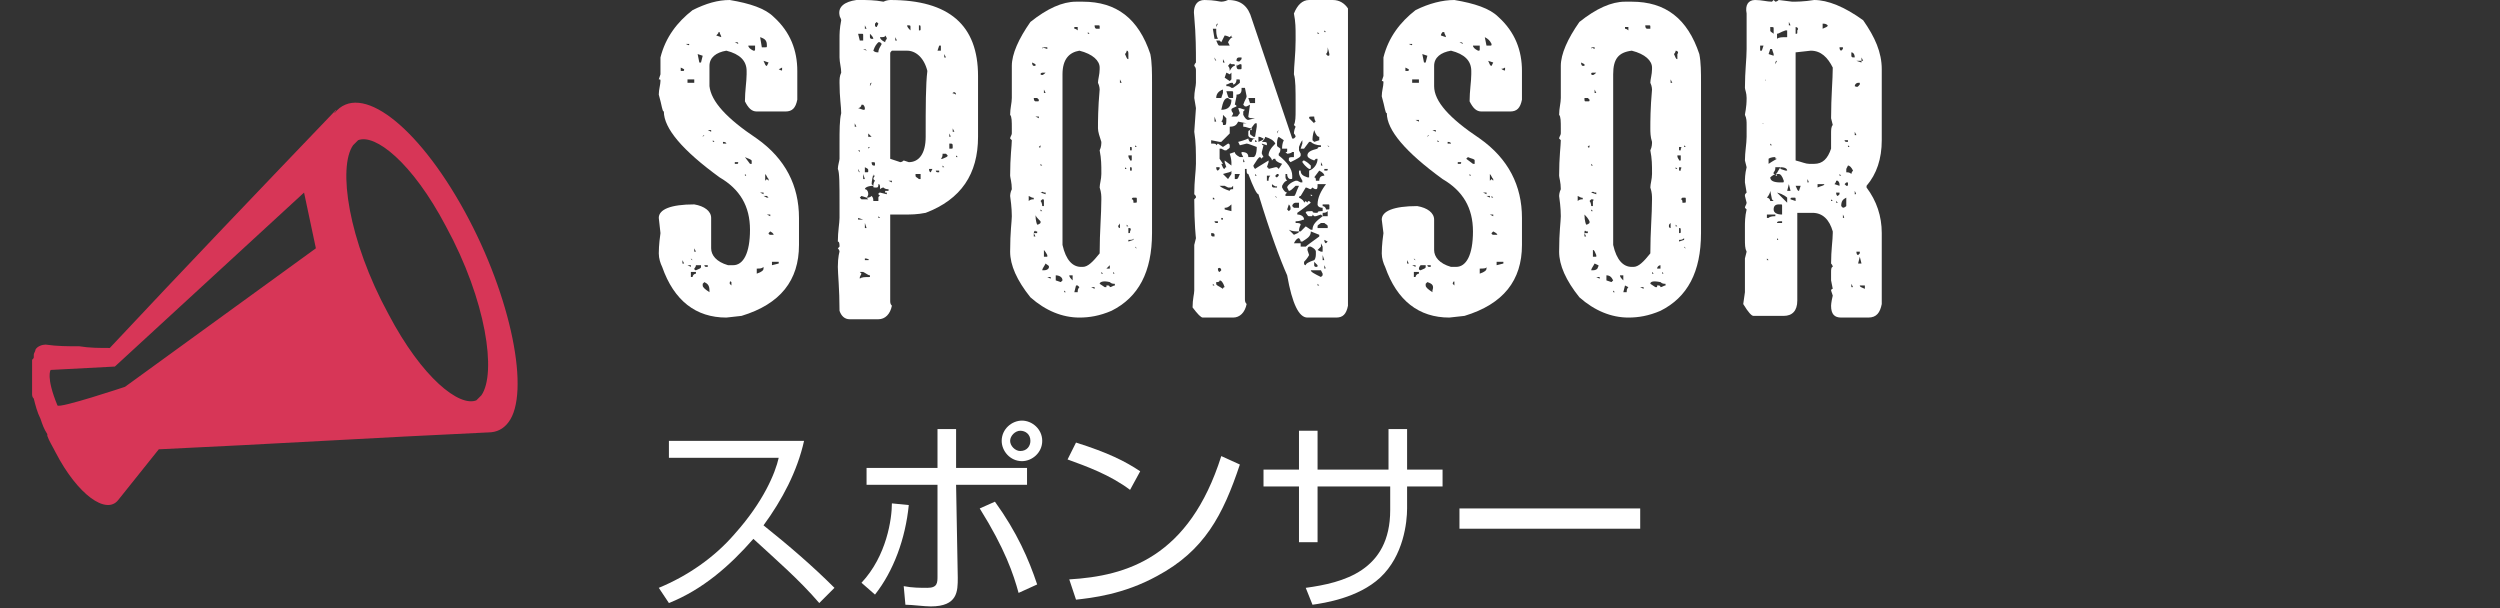 <?xml version="1.0" encoding="utf-8"?>
<!-- Generator: Adobe Illustrator 22.0.1, SVG Export Plug-In . SVG Version: 6.00 Build 0)  -->
<svg version="1.1" id="レイヤー_1" xmlns="http://www.w3.org/2000/svg" xmlns:xlink="http://www.w3.org/1999/xlink" x="0px"
	 y="0px" viewBox="0 0 148 36" style="enable-background:new 0 0 148 36;" xml:space="preserve">
<rect x="0" y="0" width="148" height="36" fill="#333333" stroke="none"/>
<style type="text/css">
	.st0{fill:#FFFFFF;}
	.st1{fill:#D73657;}
</style>
<g id="SPONSOR">
	<g>
		<path class="st0" d="M39,34.8c1.7-0.7,3.3-1.8,4.5-3.2c1.7-1.9,2.4-3.6,2.6-4.5h-6.5v-1h8c-0.4,1.8-1.3,3.5-2.4,5
			c1.5,1.2,2.9,2.4,4.2,3.7l-0.9,0.9c-1.2-1.4-2.6-2.6-3.9-3.8c-1.4,1.6-3,3-5,3.8L39,34.8z"/>
		<path class="st0" d="M51,34.5c1.5-1.6,1.8-3.8,1.8-4.7l1,0.1c-0.2,2-0.9,3.9-2,5.3L51,34.5z M56.7,34.2c0,0.8,0,1.7-1.6,1.7
			c-0.4,0-1.1-0.1-1.5-0.1l-0.1-1.1c0.5,0.1,1,0.1,1.4,0.1c0.6,0,0.6-0.3,0.6-0.7v-5.4h-4.2v-1h4.2v-2.3h1.1v2.3h4.2v1h-4.2
			L56.7,34.2L56.7,34.2z M58.9,29.7c1.3,1.8,2,3.4,2.5,4.9l-1.1,0.5c-0.3-1.1-0.8-2.6-2.3-5L58.9,29.7z M61.7,26.1
			c0,0.7-0.6,1.2-1.2,1.2c-0.7,0-1.2-0.6-1.2-1.2c0-0.7,0.6-1.2,1.2-1.2C61.1,24.9,61.7,25.4,61.7,26.1z M59.8,26.1
			c0,0.3,0.3,0.6,0.6,0.6c0.4,0,0.6-0.3,0.6-0.6c0-0.4-0.3-0.6-0.6-0.6S59.8,25.8,59.8,26.1z"/>
		<path class="st0" d="M66.9,29c-1.2-0.9-2.6-1.4-3.7-1.8l0.5-1c1.9,0.6,2.9,1.1,3.8,1.7L66.9,29z M63.3,34.3c3.4-0.2,7.1-1.3,9-7.3
			l1.1,0.5c-1,3-2.1,5.1-4.9,6.6c-2,1.1-3.9,1.3-4.8,1.4L63.3,34.3z"/>
		<path class="st0" d="M82.2,25.4h1.1v2.4h2.1v1h-2.1v1.3c0,0.8-0.2,2.8-1.6,4.1c-1.3,1.2-3.3,1.5-4,1.6l-0.4-1c2.2-0.3,5-1,5-4.6
			v-1.4H78v3.3h-1.1v-3.3h-2.1v-1h2.1v-2.3H78v2.3h4.2V25.4z"/>
		<path class="st0" d="M97.1,30.1v1.2H86.4v-1.2H97.1z"/>
	</g>
	<g>
		<g>
			<path class="st0" d="M43.2,0c1.2,0.2,2.1,0.5,2.6,1c1,0.9,1.4,2,1.4,3.2v1.7c-0.1,0.5-0.3,0.7-0.7,0.7h-1.7
				c-0.3,0-0.5-0.2-0.7-0.6c0-0.6,0.1-1.2,0.1-1.6V4.2c0-0.6-0.4-1-1.2-1.2c-0.6,0.1-1,0.4-1,0.9v1.2C42.1,6,43,7,44.8,8.2
				c1.7,1.2,2.5,2.8,2.5,4.7v1.6c0,2.1-1.1,3.5-3.4,4.2L43,18.8c-1.8,0-3.1-1-3.8-3C39.1,15.6,39,15.3,39,15c0-0.1,0-0.5,0.1-1.2
				L39,12.9c0-0.5,0.7-0.8,2.1-0.8c0.6,0.1,1,0.4,1,0.8v1.8c0,0.4,0.3,0.8,1,1h0.3c0.6,0,1-0.7,1-2.1s-0.6-2.4-1.8-3.1
				c-2.2-1.6-3.3-2.9-3.3-3.9c-0.1,0-0.1-0.3-0.3-1c0-0.3,0.1-0.6,0.1-0.8c0-0.1,0-0.1-0.1-0.1l0.1-0.3v-1c0.3-1.2,1-2.1,1.9-2.8
				C41.8,0.2,42.5,0,43.2,0z M40,5.3L40,5.3L40,5.3L40,5.3L40,5.3z M40.3,4v0.2h0.1c0.1,0,0.1,0,0.1-0.1L40.3,4z M40.4,15.4v0.2h0.1
				L40.4,15.4L40.4,15.4z M40.6,2.6L40.6,2.6L40.6,2.6c0.2,0.1,0.2,0.1,0.2,0H40.6z M40.7,4.7v0.2h0.4V4.7H40.7z M40.7,15.7
				L40.7,15.7l0.2,0.1v-0.1H40.7z M40.9,3.2L40.9,3.2L40.9,3.2L40.9,3.2L40.9,3.2z M40.9,15.3c0,0.1,0.1,0.1,0.1,0.1L40.9,15.3
				L40.9,15.3z M40.9,16.1v0.3H41c0-0.1,0.1-0.2,0.2-0.2v-0.1L40.9,16.1z M41,7.1L41,7.1L41,7.1L41,7.1L41,7.1z M41.1,14.7v0.2h0.1
				L41.1,14.7L41.1,14.7z M41.1,15.9c0,0.1,0.1,0.1,0.1,0.1c0.2-0.1,0.3-0.1,0.3-0.2v-0.1h-0.3C41.2,15.8,41.1,15.9,41.1,15.9z
				 M41.3,6.5L41.3,6.5L41.3,6.5C41.4,6.5,41.3,6.5,41.3,6.5z M41.3,3.2l0.1,0.5h0.1l0.1-0.4L41.3,3.2L41.3,3.2z M41.5,6.1L41.5,6.1
				L41.5,6.1L41.5,6.1L41.5,6.1z M41.6,8.1L41.6,8.1L41.7,8C41.6,8,41.6,8.1,41.6,8.1z M41.7,16.7l-0.1,0.1v0.1
				c0,0.1,0.1,0.2,0.4,0.4v-0.1C42,16.9,41.9,16.8,41.7,16.7z M41.7,15.7c0,0.1,0.1,0.1,0.1,0.1h0.1v-0.1H41.7z M41.7,16.4
				L41.7,16.4l0.1,0.1L41.7,16.4L41.7,16.4z M41.9,7.7L41.9,7.7l0.2,0.1V7.7H41.9z M42.2,8.3v0.1h0.1L42.2,8.3L42.2,8.3z M42.4,2.1
				L42.4,2.1l0.3,0.1c0-0.1-0.1-0.2-0.1-0.3h-0.1C42.6,1.9,42.5,2,42.4,2.1z M42.5,16.7L42.5,16.7l0.1,0.1L42.5,16.7L42.5,16.7z
				 M42.8,8.4v0.1H43C43,8.5,43,8.4,42.8,8.4L42.8,8.4z M43.2,16.8L43.2,16.8l0.1,0.1v-0.2C43.2,16.6,43.2,16.7,43.2,16.8z
				 M43.5,9.6v0.1h0.1c0.1,0,0.1,0,0.1-0.1H43.5z M43.5,2.5L43.5,2.5l0.2,0.1C43.7,2.5,43.7,2.5,43.5,2.5L43.5,2.5z M44.1,9.3
				L44.1,9.3l0.3,0.4h0.1V9.5C44.4,9.4,44.3,9.4,44.1,9.3z M44.1,10.3v0.1C44.2,10.4,44.2,10.4,44.1,10.3L44.1,10.3z M44.3,2.7
				L44.3,2.7c0,0.1,0.1,0.2,0.3,0.3c0.1,0,0.1,0,0.1-0.1V2.7H44.3z M44.8,15.9v0.3c0.3-0.1,0.4-0.2,0.4-0.3v-0.1
				C45.1,15.9,45,15.9,44.8,15.9z M44.8,17L44.8,17l0.1,0.1L44.8,17L44.8,17z M44.9,3.6L44.9,3.6L44.9,3.6L44.9,3.6L44.9,3.6z
				 M45,11.4L45,11.4l0.2,0.1v-0.1H45z M45,2.2L45,2.2l0.1,0.6h0.2c0.1,0,0.1,0,0.1-0.1C45.4,2.4,45.3,2.3,45,2.2L45,2.2z
				 M45.2,11.6L45.2,11.6l0.2,0.1v-0.1H45.2z M45.2,3.6c0.1,0.2,0.1,0.3,0.2,0.3l0.1-0.2L45.2,3.6L45.2,3.6z M45.3,4.6L45.3,4.6
				L45.3,4.6L45.3,4.6L45.3,4.6z M45.3,10.3v0.4l0.1-0.1l0.1,0.1v-0.1C45.4,10.5,45.4,10.4,45.3,10.3C45.4,10.3,45.3,10.3,45.3,10.3
				z M45.4,12.7L45.4,12.7l0.2,0.1v-0.1H45.4z M45.4,11.6v0.1h0.1L45.4,11.6L45.4,11.6z M45.6,13.7l-0.1,0.1c0,0.1,0.1,0.1,0.1,0.1
				h0.2C45.8,13.9,45.8,13.8,45.6,13.7z M45.7,15.5v0.2l0.4-0.1v-0.1L45.7,15.5z M46.1,4.1L46.1,4.1L46.1,4.1c0.2,0.1,0.2,0.1,0.2,0
				V4L46.1,4.1C46.1,4,46.1,4,46.1,4.1z"/>
			<path class="st0" d="M50.7,0h0.2c0.4,0,0.9,0,1.4,0.1C52.5,0,52.7,0,52.7,0c3.5,0,5.2,1.5,5.2,4.5v3.6c0,2.2-1,3.7-3.1,4.5
				c-0.5,0.1-0.9,0.1-1.2,0.1h-0.9v5.1c0,0.1,0,0.2,0.1,0.3c-0.1,0.5-0.4,0.8-0.8,0.8h-1.7c-0.3,0-0.5-0.2-0.6-0.5
				c0-1.3-0.1-2.2-0.1-2.6c0-0.6,0.1-0.9,0.1-0.9c0-0.1-0.1-0.2-0.1-0.2l0.1-0.1c0-0.1,0-0.3-0.1-0.3c0-0.6,0.1-1.1,0.1-1.4v-0.8
				c0-1.2,0-1.9-0.1-2.1c0-0.2,0.1-0.5,0.1-0.6V8.5c0-0.8,0-1.4,0.1-1.8c0-0.4-0.1-0.9-0.1-1.8c0-0.2,0-0.4,0.1-0.6
				c0-0.3-0.1-0.6-0.1-0.9V2.3c0-0.3,0-0.6,0.1-1.1c0-0.1-0.1-0.2-0.1-0.3C49.6,0.4,50,0.1,50.7,0z M50.6,7.3v0.2h0.1L50.6,7.3
				L50.6,7.3z M50.7,5.9L50.7,5.9L50.7,5.9C50.7,5.8,50.7,5.8,50.7,5.9z M50.8,8.9L50.8,8.9L50.9,9V8.9H50.8z M50.8,10L50.8,10
				c0,0.2,0.1,0.2,0.1,0.2L50.8,10L50.8,10z M50.8,2l0.1,0.4h0.2V2.1C51.1,2,51.1,2,51,2H50.8z M50.8,6.4L50.8,6.4l0.3,0.1
				c0.1,0,0.1,0,0.1-0.1s-0.1-0.2-0.1-0.2H51C51,6.3,50.9,6.4,50.8,6.4z M50.8,12.9V13h0.3l0,0L50.8,12.9z M50.9,16.1l0.1,0.1
				l-0.1,0.2v0.1c0.1-0.1,0.3-0.1,0.6-0.1v-0.1c-0.1,0-0.2-0.1-0.4-0.2H50.9z M50.9,4.2L50.9,4.2L50.9,4.2L50.9,4.2L50.9,4.2z
				 M52,10.9c0,0.1,0,0.2-0.1,0.2h-0.1c-0.1,0-0.1,0-0.1-0.1c-0.3,0-0.5,0.1-0.5,0.2c0.1,0,0.2,0.1,0.2,0.3c0,0.1-0.1,0.2-0.1,0.2
				L51,11.6l-0.1,0.1l0.1,0.1h0.4l-0.1-0.1c0.1,0,0.2,0,0.3-0.1c0.1,0.1,0.1,0.2,0.1,0.3H52v-0.2c0,0,0-0.1,0.1-0.1L52,11.5
				c0-0.1,0.1-0.1,0.1-0.1l0.4,0.1v-0.1h-0.1v-0.1h0.2v-0.1c-0.1,0-0.2,0-0.3-0.1c-0.1,0-0.2,0.1-0.2,0.1C52.1,11,52.1,10.9,52,10.9
				z M51.1,2.9L51.1,2.9L51.3,3C51.3,3,51.3,2.9,51.1,2.9L51.1,2.9z M51.1,3.7L51.1,3.7L51.1,3.7L51.1,3.7L51.1,3.7z M51.1,10.3v0.3
				h0.1L51.1,10.3L51.1,10.3z M51.2,1.5v0.2h0.1L51.2,1.5L51.2,1.5z M51.2,9.9v0.3h0.1c0.1,0,0.1,0,0.1-0.1S51.4,10,51.2,9.9
				L51.2,9.9L51.2,9.9z M51.2,13.2v0.3h0.1L51.2,13.2L51.2,13.2z M51.2,15.3v0.1h0.2C51.5,15.4,51.4,15.3,51.2,15.3L51.2,15.3z
				 M51.4,4.5L51.4,4.5L51.4,4.5L51.4,4.5L51.4,4.5z M51.4,7.9v0.2h0.2C51.6,8.1,51.5,8,51.4,7.9z M51.4,8.8L51.4,8.8l0.1-0.1
				C51.4,8.7,51.4,8.7,51.4,8.8z M51.5,2v0.2c0,0.1,0.1,0.1,0.1,0.1h0.1l0,0C51.7,2.2,51.6,2.1,51.5,2z M51.5,5.1L51.5,5.1l0.1-0.2
				C51.5,4.9,51.5,5,51.5,5.1z M51.5,8.6L51.5,8.6l0.1,0.1L51.5,8.6L51.5,8.6z M51.5,14L51.5,14l0.1,0.1L51.5,14L51.5,14z
				 M51.7,10.3c-0.1,0.4-0.1,0.6-0.1,0.6l0.1,0.1c0-0.2,0.1-0.3,0.1-0.3l-0.1-0.1c0-0.1,0.1-0.2,0.1-0.2h-0.1V10.3z M51.6,9.6
				L51.6,9.6c0,0.2,0.1,0.2,0.1,0.2h0.1V9.7C51.8,9.6,51.8,9.6,51.6,9.6C51.7,9.6,51.6,9.6,51.6,9.6z M51.7,3L51.7,3
				c0.1,0.1,0.2,0.1,0.3,0.1c0-0.2,0.1-0.3,0.2-0.5l-0.1-0.1H52C51.9,2.6,51.8,2.7,51.7,3z M51.7,16.5L51.7,16.5l0.1,0.1L51.7,16.5
				L51.7,16.5z M51.9,1.3l-0.1,0.1v0.1c0,0.1,0.1,0.1,0.1,0.1L52,1.4L51.9,1.3z M51.8,13.6L51.8,13.6l0.1,0.1L51.8,13.6L51.8,13.6z
				 M52,12.8v0.1h0.1L52,12.8L52,12.8z M52.1,2.2L52.1,2.2c0,0.1,0.1,0.2,0.3,0.3c0-0.1,0.1-0.2,0.1-0.2c0-0.1-0.1-0.2-0.1-0.2
				C52.4,2.2,52.3,2.2,52.1,2.2z M52.6,2.5L52.6,2.5L52.6,2.5L52.6,2.5L52.6,2.5z M52.6,10.7L52.6,10.7l0.2,0.1v-0.1H52.6z
				 M52.7,3.2v6.2l0.6,0.2c0,0,0.1,0,0.2-0.1l0.3,0.1c0.6,0,1-0.5,1-1.5c0-1.8,0-3.1,0.1-3.9C54.7,3.4,54.2,3,53.7,3h-0.9
				C52.7,3.1,52.7,3.1,52.7,3.2z M53,2.2v0.2h0.1L53,2.2L53,2.2z M53.7,1.5L53.7,1.5c0,0.1,0.1,0.2,0.2,0.3V1.6
				C53.9,1.5,53.9,1.5,53.7,1.5L53.7,1.5z M54.2,10.3v0.1c0,0.1,0.1,0.1,0.2,0.2h0.1v-0.3H54.2z M54.4,1.5v0.3c0.1,0,0.1,0,0.1-0.1
				C54.5,1.5,54.5,1.5,54.4,1.5z M54.5,2.2L54.5,2.2L54.5,2.2L54.5,2.2L54.5,2.2z M55,10L55,10c0,0.2,0.1,0.2,0.1,0.2l0.1-0.2H55z
				 M55.4,10.1c0,0.1,0.1,0.1,0.1,0.1h0.1v-0.1H55.4z M55.6,2.7L55.5,3h0.2V2.7H55.6z M55.8,9.1c0,0.1,0,0.2-0.1,0.3h0.1
				c0.2-0.1,0.3-0.1,0.3-0.2L56,9.1H55.8z M55.8,9.8v0.1h0.1L55.8,9.8L55.8,9.8z M55.9,3.2v0.2H56L55.9,3.2L55.9,3.2z M56.2,7.9v0.2
				C56.3,8.1,56.3,8.1,56.2,7.9L56.2,7.9L56.2,7.9z M56.2,8.5v0.3h0.1c0.1,0,0.1,0,0.1-0.1C56.4,8.5,56.4,8.5,56.2,8.5L56.2,8.5z
				 M56.4,5.5C56.4,5.6,56.5,5.6,56.4,5.5l0.2,0.1l0,0C56.6,5.5,56.5,5.4,56.4,5.5C56.4,5.4,56.4,5.5,56.4,5.5z M56.4,7.6v0.2h0.1
				L56.4,7.6L56.4,7.6z M56.6,3.4L56.6,3.4L56.6,3.4L56.6,3.4L56.6,3.4z M56.6,5.1L56.6,5.1C56.7,5.2,56.7,5.2,56.6,5.1L56.6,5.1z
				 M56.6,9.2v0.1h0.1L56.6,9.2L56.6,9.2z"/>
			<path class="st0" d="M64.1,0.1c2,0,3.3,1,4,3.1c0.1,0.5,0.1,1.1,0.1,1.7v8.9c0,2.3-0.8,3.8-2.4,4.6c-0.7,0.3-1.3,0.4-1.9,0.4
				c-1,0-2-0.4-2.9-1.2c-0.8-1-1.2-1.9-1.2-2.7c0-1.2,0.1-1.8,0.1-2.1c0-0.1,0-0.5-0.1-1.2c0,0,0-0.2,0.1-0.4c0-0.4-0.1-0.7-0.1-0.8
				c0-1.1,0.1-1.8,0.1-2.1l-0.1-0.1c0-0.1,0.1-0.2,0.1-0.3V7.6c0-0.4,0-0.7-0.1-0.8c0-0.4,0.1-0.7,0.1-1V3.9c0-0.7,0.4-1.6,1.1-2.6
				c1-0.8,1.9-1.2,2.7-1.2C63.7,0.1,64.1,0.1,64.1,0.1z M60.9,11.6v0.3c0.1-0.1,0.2-0.1,0.3-0.1c0-0.1,0-0.1-0.1-0.1L60.9,11.6
				L60.9,11.6z M60.9,10.8L60.9,10.8l0.1,0.1L60.9,10.8L60.9,10.8z M61.1,3.7L61.1,3.7c0,0.2,0.1,0.2,0.1,0.2h0.1V3.8L61.1,3.7z
				 M61.2,5.8L61.2,5.8C61.2,6,61.3,6,61.3,6h0.1c0.1,0,0.1,0,0.1-0.1l-0.1-0.1H61.2z M61.2,7.6L61.2,7.6L61.2,7.6L61.2,7.6
				L61.2,7.6z M61.2,13.8h0.2v-0.1h-0.1C61.3,13.6,61.2,13.7,61.2,13.8z M61.2,13.8V14h0.1L61.2,13.8L61.2,13.8z M61.3,12.7
				L61.3,12.7c0,0.4,0.1,0.6,0.1,0.6c0.1,0,0.2-0.1,0.2-0.1v-0.1C61.4,12.9,61.3,12.8,61.3,12.7L61.3,12.7z M61.3,6.9L61.3,6.9
				L61.5,7V6.9H61.3z M61.5,8.7L61.5,8.7c0.1,0.1,0.1,0,0.1-0.1L61.5,8.7C61.5,8.6,61.5,8.6,61.5,8.7z M61.6,4.4L61.6,4.4L61.6,4.4
				c0.1,0.1,0.2,0,0.3-0.1h-0.1C61.7,4.3,61.6,4.3,61.6,4.4z M61.6,4.7L61.6,4.7L61.6,4.7L61.6,4.7L61.6,4.7z M61.6,9.7v0.1h0.1
				L61.6,9.7L61.6,9.7z M61.6,11.4L61.6,11.4l0.3,0.1v-0.1h-0.1C61.7,11.3,61.7,11.4,61.6,11.4z M61.7,11.8l-0.1,0.1
				c0.1,0.1,0.1,0.3,0.1,0.3h0.1v-0.3C61.8,11.8,61.8,11.8,61.7,11.8z M61.6,12.4v0.1h0.1L61.6,12.4L61.6,12.4z M61.7,2.8
				C61.7,2.9,61.8,2.9,61.7,2.8L62,2.9V2.8H61.7z M61.9,15.6c-0.1,0.2-0.2,0.3-0.2,0.4h0.1c0.2,0,0.3-0.1,0.3-0.2
				C62.1,15.7,62,15.7,61.9,15.6z M61.8,14.8v0.4H62v-0.1C61.9,14.9,61.8,14.8,61.8,14.8L61.8,14.8z M61.8,5.3v0.2h0.1L61.8,5.3
				L61.8,5.3z M62,7.2L62,7.2L62,7.2L62,7.2L62,7.2z M62,16.4L62,16.4l0.2,0.1v-0.1H62z M62.2,2.9L62.2,2.9L62.2,2.9L62.2,2.9
				L62.2,2.9z M62.5,1.8L62.5,1.8l0.1,0.1L62.5,1.8L62.5,1.8z M62.5,16.3v0.3l0.3,0.1l0.1-0.1C62.9,16.4,62.7,16.3,62.5,16.3z
				 M62.9,4.4v10.1c0.2,0.9,0.6,1.3,1.1,1.3h0.1c0.3,0,0.6-0.3,1-0.8c0-1.3,0.1-2.3,0.1-3.2c0-0.2,0-0.4-0.1-0.7
				c0-0.2,0.1-0.5,0.1-0.8v-0.1c0-0.4,0-0.8-0.1-1.3c0.1-0.2,0.1-0.4,0.1-0.5C65.1,8.1,65,7.8,65,7.6c0-0.4,0-1.2,0.1-2.3
				c0,0,0-0.2-0.1-0.4c0-0.2,0.1-0.5,0.1-0.8V4c0-0.4-0.4-0.8-1.2-1C63.3,3.1,62.9,3.5,62.9,4.4z M63,17.2v0.1h0.1L63,17.2L63,17.2z
				 M63.3,16.3L63.3,16.3c0,0.1,0.1,0.2,0.2,0.3v-0.3H63.3z M63.6,1.6v0.1c0,0,0.1,0,0.2,0.1V1.6C63.8,1.6,63.7,1.6,63.6,1.6z
				 M63.7,16.9l-0.1,0.4h0.2c0-0.1,0-0.2,0.1-0.3l-0.1-0.1H63.7z M64.4,1.9V2h0.1L64.4,1.9L64.4,1.9z M64.4,2.1L64.4,2.1L64.4,2.1
				L64.4,2.1L64.4,2.1z M64.6,17L64.6,17l0.2,0.1V17H64.6z M64.8,1.5L64.8,1.5c0,0.2,0.1,0.2,0.1,0.2h0.2V1.6c0-0.1,0-0.1-0.1-0.1
				H64.8z M65.1,16.8l0.3,0.2h0.1v-0.1h0.1c0,0,0.1,0,0.1,0.1c0.1,0,0.2-0.1,0.3-0.1v-0.1c-0.1,0-0.2,0-0.3-0.1
				C65.3,16.6,65.1,16.7,65.1,16.8z M65.2,16.1v0.1h0.1L65.2,16.1L65.2,16.1z M65.5,15.9h0.2v-0.2C65.7,15.7,65.6,15.8,65.5,15.9z
				 M65.9,16.1v0.1C66,16.2,66,16.2,65.9,16.1L65.9,16.1z M66.1,14.8L66.1,14.8l0.1,0.1L66.1,14.8L66.1,14.8z M66.2,13.4
				c0,0.1,0.1,0.1,0.1,0.1v-0.3C66.3,13.3,66.2,13.3,66.2,13.4z M66.3,4.7v0.2h0.1L66.3,4.7L66.3,4.7z M66.3,12L66.3,12l0.1,0.1
				L66.3,12L66.3,12z M66.5,7.3L66.5,7.3L66.5,7.3L66.5,7.3L66.5,7.3z M66.7,3c0,0,0,0.1-0.1,0.2c0.1,0.2,0.1,0.3,0.2,0.3V3.2
				C66.8,3.1,66.8,3,66.7,3z M66.6,9.9V10h0.1L66.6,9.9L66.6,9.9z M66.7,13.3v0.1h0.1L66.7,13.3L66.7,13.3z M66.8,9.2L66.8,9.2
				c0,0.2,0.1,0.2,0.1,0.3H67V9.2H66.8z M66.8,13.5v0.3c0.1,0,0.1,0,0.1-0.1C67,13.5,66.9,13.5,66.8,13.5z M66.8,14.2v0.1l0.3-0.1
				v-0.1C67.1,14.2,67,14.2,66.8,14.2z M66.9,8.7v0.2H67V8.8C67,8.7,67,8.7,66.9,8.7z M66.9,9.9v0.2H67V10C67,9.9,67,9.9,66.9,9.9z
				 M67,5.5L67,5.5L67,5.5L67,5.5L67,5.5z M67,11.8c0.1,0,0.1,0.1,0.1,0.2h0.1c0.1,0,0.1,0,0.1-0.1v-0.1c0-0.1,0-0.1-0.1-0.1h-0.1
				C67,11.7,67,11.8,67,11.8z M67.2,8.6v0.1h0.1L67.2,8.6L67.2,8.6z M67.2,14.6c0,0.1,0.1,0.1,0.1,0.1L67.2,14.6L67.2,14.6z"/>
			<path class="st0" d="M71.3,0c0.6,0,0.9,0.1,1,0.1c0,0,0.2,0,0.4-0.1c0.8,0,1.2,0.4,1.4,1.1l2.4,7.1h0.1l0.1-0.1
				c0-0.1-0.1-0.2-0.1-0.2s0-0.2,0.1-0.4l-0.1-0.1c0.1-0.2,0.1-0.5,0.1-0.9V6.2c0-0.9,0-1.5-0.1-1.8c0-0.5,0.1-1.2,0.1-2V2.1
				c0-0.4,0-0.8-0.1-1.3C76.8,0.3,77.1,0,77.5,0h1.4c0.4,0,0.7,0.2,0.9,0.5v17.6c-0.1,0.5-0.3,0.7-0.7,0.7h-1.7
				c-0.5,0-0.9-0.8-1.2-2.5c-0.4-0.9-1-2.5-1.7-4.8c-0.1,0-0.3-0.4-0.6-1.2c-0.1,0-0.1-0.1-0.1-0.3h-0.1v7.7c0,0.1,0,0.2,0.1,0.3
				c-0.1,0.5-0.4,0.8-0.8,0.8h-1.8c-0.1,0-0.3-0.2-0.6-0.6c0-0.5,0.1-0.8,0.1-1v-2.7l0.1-0.4c0,0-0.1-0.8-0.1-2.3l0.1-0.1
				c0-0.1,0-0.1-0.1-0.2c0-0.8,0.1-1.4,0.1-1.8c0-0.7,0-1.3-0.1-1.9l0.1-1.4l-0.1-0.6c0-0.4,0.1-0.7,0.1-0.9V4.2
				c0-0.1,0-0.2-0.1-0.3c0-0.1,0.1-0.2,0.1-0.2c0-0.7,0-1.6-0.1-2.7C70.6,0.3,70.9,0,71.3,0z M71.7,13.8v0.1c0,0.1,0.1,0.1,0.1,0.1
				h0.1v-0.1C71.9,13.8,71.8,13.8,71.7,13.8L71.7,13.8z M71.7,8.8L71.7,8.8l0.1,0.1L71.7,8.8L71.7,8.8z M71.8,1.7L71.8,1.7l0.1,0.6
				h0.2C72,2.1,72,1.9,72,1.7C72,1.7,71.8,1.7,71.8,1.7z M73.3,7.2c-0.1,0.2-0.2,0.3-0.5,0.3v0.4l-0.5,0.5h-0.1l-0.5-0.1v0.2
				c0.2,0,0.3,0,0.3,0.1l0.1-0.1l0.3,0.2l0.3-0.2c0.1,0,0.1,0.1,0.1,0.1v0.1c0,0.1-0.1,0.1-0.2,0.2h-0.1l-0.2-0.1h-0.1v0.6l0.2,0.3
				h-0.1c0.1,0.2,0.1,0.3,0.2,0.3c0,0,0-0.1,0.1-0.1l-0.1-0.3V9.5l0.4,0.3V9.6c0,0,0-0.2-0.1-0.5L73.1,9c0,0.1,0.1,0.2,0.3,0.3h0.2
				l-0.1-0.2V9c0.3,0,0.4,0.1,0.4,0.3h0.3c0.1,0,0.2-0.2,0.2-0.6c-0.3-0.1-0.5-0.2-0.6-0.2l-0.4,0.1l-0.1-0.2
				c0.4-0.1,0.6-0.2,0.6-0.2c0,0.1,0.1,0.2,0.1,0.2h0.1c0-0.1,0.1-0.2,0.2-0.2v0c-0.3,0-0.4-0.1-0.4-0.2V7.8c0-0.1,0.1-0.1,0.2-0.1
				V7.6c-0.2,0-0.3-0.1-0.5-0.1V7.3h0.2l0,0L73.3,7.2z M71.8,11.7v0.1h0.1C71.9,11.8,71.9,11.7,71.8,11.7z M71.8,16.8v0.1h0.1
				L71.8,16.8L71.8,16.8z M71.9,3.4L71.9,3.4c0,0.2,0.1,0.2,0.1,0.2L71.9,3.4L71.9,3.4z M71.9,6.9v0.3H72L71.9,6.9L71.9,6.9z
				 M71.9,13.1c0,0.1,0.1,0.1,0.1,0.1h0.1v-0.1H71.9z M72,1.6L72,1.6l0.1-0.2C72,1.4,72,1.5,72,1.6z M72.5,2.1l-0.2,0.4l-0.1-0.1H72
				c0.1,0.2,0.1,0.3,0.2,0.3h0.6l-0.1-0.2l0,0c0.1-0.2,0.2-0.3,0.3-0.3l0,0c-0.1,0-0.1,0-0.1-0.1l-0.1,0.1
				C72.6,2.1,72.5,2.1,72.5,2.1z M72,5L72,5L72,5L72,5L72,5z M72,5.8h0.3l0.1-0.3V5.3C72.1,5.4,72,5.6,72,5.8z M72,9.9L72,9.9
				c0,0.2,0.1,0.2,0.1,0.2l0.1-0.1V9.9H72z M72.2,16.6c0,0.1-0.1,0.1-0.2,0.1v0.1c0,0.1,0.1,0.1,0.4,0.3c0,0,0-0.1,0.1-0.1
				C72.4,16.7,72.3,16.6,72.2,16.6z M72.1,15.9L72.1,15.9c0,0.2,0.1,0.2,0.1,0.2l0.1-0.1C72.3,15.9,72.2,15.8,72.1,15.9
				C72.1,15.8,72.1,15.8,72.1,15.9z M72.2,11L72.2,11c0.1,0.1,0.3,0.2,0.6,0.3c0-0.1,0.1-0.1,0.2-0.1V11l-0.1,0.1h-0.2L72.5,11
				C72.3,11,72.3,11,72.2,11z M72.3,6.5L72.3,6.5c0.4,0,0.6-0.2,0.6-0.6c-0.1,0-0.2-0.1-0.2-0.1C72.5,5.8,72.4,6,72.3,6.5z
				 M72.3,12.9V13h0.1C72.4,12.9,72.4,12.9,72.3,12.9z M72.4,3.5v0.2h0.1L72.4,3.5L72.4,3.5z M72.4,6.8c0,0.2,0,0.3-0.1,0.4
				c0.1,0,0.1,0.1,0.1,0.2h0.1c0.1,0,0.1-0.1,0.1-0.4L72.4,6.8L72.4,6.8z M72.4,10.3L72.4,10.3c0.1,0.1,0.2,0.2,0.3,0.3l0.2-0.3
				v-0.2C72.9,10.2,72.7,10.2,72.4,10.3z M72.5,12.3v0.1l0.4,0.1v-0.4C72.7,12.3,72.6,12.3,72.5,12.3z M72.6,4.3l-0.1,0.3l0.3,0.2
				l0.1-0.1V4.3l-0.1,0.1L72.6,4.3z M73.2,4.7C73.2,4.9,73.1,5,73,5c0-0.1,0-0.1-0.1-0.1S72.7,5,72.6,5v0.1c0.1,0,0.2,0,0.3,0.1H73
				c0.3-0.2,0.4-0.3,0.4-0.3V4.8c0-0.1,0-0.1-0.1-0.1C73.3,4.7,73.2,4.7,73.2,4.7z M72.6,5.4L72.6,5.4c0.1,0.3,0.1,0.4,0.2,0.4H73
				V5.5c0-0.1,0-0.1-0.1-0.1H72.6z M72.7,3.9c0.1,0.1,0.1,0.2,0.1,0.3C72.9,4,73,3.9,73.1,3.9c0-0.1,0-0.1-0.1-0.1h-0.1
				C72.8,3.7,72.8,3.8,72.7,3.9z M73.5,5.3c0,0.2-0.1,0.3-0.3,0.3v0.1l-0.1,0.5c0,0,0.1,0,0.1,0.1c-0.2,0.1-0.3,0.1-0.3,0.2
				S73,6.7,73,6.7c0,0.1-0.1,0.2-0.1,0.2h0.3c0.1,0,0.1-0.1,0.2-0.2l-0.1-0.3h0.1l0.3,0.1l-0.1,0.1v0.2c0.1,0.2,0.2,0.3,0.3,0.3
				L74.3,7v0c-0.2,0-0.4,0-0.4-0.1L74,6.2l-0.2,0.1h-0.1l-0.1-0.1c0.1-0.3,0.2-0.4,0.2-0.5l-0.1-0.5h-0.2V5.3z M73.2,7.9L73.2,7.9
				v0.2V7.9L73.2,7.9z M73.1,10.3v0.3h0.1c0.1,0,0.1-0.1,0.2-0.3H73.1z M73.2,3.6L73.2,3.6L73.2,3.6c0.2,0.1,0.2,0,0.3-0.1V3.4h-0.1
				C73.3,3.4,73.2,3.4,73.2,3.6z M73.2,3.9L73.2,3.9c0,0.2,0.1,0.2,0.1,0.2h0.1c0.1,0,0.1,0,0.1-0.1V3.9c0-0.1,0-0.1-0.1-0.1
				L73.2,3.9C73.3,3.8,73.2,3.8,73.2,3.9z M73.6,9.4v0.2C73.7,9.6,73.7,9.6,73.6,9.4L73.6,9.4L73.6,9.4z M73.9,5.8L74,6.1h0.3V5.8
				H73.9z M74,7.7v0.2C74,8,74.1,8,74.2,8.1h0.1l0.1-0.6V7.3h-0.1C74.3,7.3,74.2,7.4,74,7.7z M74.2,7.2L74.2,7.2L74.2,7.2L74.2,7.2
				L74.2,7.2z M74.9,8.1c0,0.1-0.1,0.2-0.2,0.3c0.2,0,0.3,0,0.3,0.1v0.1l-0.3-0.1c0,0,0,0.1,0.1,0.1L74.7,9v0.1l0.1,0.2
				c0,0-0.1,0-0.1,0.1l-0.1-0.1c-0.1,0-0.2,0.2-0.4,0.5c0,0.1,0.1,0.2,0.1,0.2s0.3-0.2,0.8-0.5v0.1L75,9.9c0,0,0.1,0,0.1,0.1
				l0.4-0.1h0.1l0.1,0.1l0.2-0.3c-0.3-0.1-0.4-0.2-0.4-0.3h-0.1l-0.1,0.1c0-0.1-0.1-0.2-0.2-0.3c0-0.2,0.1-0.4,0.4-0.7
				C75.4,8.3,75.2,8.2,74.9,8.1z M74.3,8.3v0.1h0.1C74.4,8.4,74.4,8.3,74.3,8.3z M74.3,10.3v0.1h0.1L74.3,10.3L74.3,10.3z M74.5,6.2
				L74.5,6.2L74.5,6.2L74.5,6.2L74.5,6.2z M74.5,8.1v0.3c0.2-0.1,0.3-0.1,0.3-0.2C74.6,8.1,74.6,8.1,74.5,8.1z M75,10.4v0.3h0.1
				c0-0.1,0-0.2,0.1-0.3H75L75,10.4z M75.3,10.9V11c0,0.1,0.1,0.1,0.1,0.1h0.2V11C75.6,11.1,75.4,11,75.3,10.9z M75.4,7.7L75.4,7.7
				L75.4,7.7L75.4,7.7L75.4,7.7z M75.6,10.3l-0.1,0.1c0,0.1,0.1,0.1,0.1,0.1l0.1-0.1C75.7,10.3,75.7,10.3,75.6,10.3z M75.5,11.6
				c0,0.1,0.1,0.1,0.1,0.1L75.5,11.6L75.5,11.6z M75.6,7.9L75.6,7.9l0.1-0.2C75.6,7.8,75.6,7.8,75.6,7.9z M75.7,8.1
				c-0.1,0.1-0.1,0.3-0.1,0.4v0.1c0,0.1,0.1,0.1,0.2,0.2h0.1c0-0.1,0-0.3,0.1-0.5L75.7,8.1z M76.9,8.7v0.2L77,9.1v0.1
				c0,0.1-0.2,0.2-0.6,0.4l-0.1-0.1V9.4c0-0.1,0.1-0.1,0.3-0.1V9h-0.1c-0.1,0.1-0.3,0.1-0.3,0.1L76.1,9c0.1,0,0.1,0,0.1-0.1V8.8
				h-0.4c0,0.1,0,0.2-0.1,0.3v0.1c0.5,0.4,0.8,0.8,0.8,1.2v0.1c0,0.1,0,0.1-0.1,0.1s-0.2-0.1-0.2-0.3h-0.1v0.2
				c0,0.1,0.1,0.2,0.1,0.2c-0.1,0-0.2,0.1-0.3,0.3v0.1c0.1,0.2,0.2,0.3,0.3,0.3l-0.1,0.1v0.1h0.5c0.1,0,0.1-0.2,0.3-0.6v0h-0.2
				c-0.2,0.2-0.3,0.3-0.4,0.3l-0.1-0.2c0-0.1,0.2-0.3,0.5-0.4h0.1l0.2,0.1h0.1v-0.1c-0.1-0.2-0.2-0.3-0.2-0.5v-0.1H77
				c0,0.2,0.1,0.3,0.4,0.4h0.1v-0.4C77.8,10,78,9.7,78,9.4h-0.1l-0.1,0.1c-0.3-0.1-0.4-0.2-0.4-0.3c0-0.2,0.2-0.3,0.6-0.4
				c0-0.1,0.1-0.1,0.2-0.1V8.6c-0.3,0-0.5-0.1-0.6-0.2h-0.1l-0.3,0.4H77l0.1-0.3V8.3C77.1,8.3,77,8.4,76.9,8.7z M76,9.9V10l0,0V9.9
				L76,9.9z M76.3,12.1l-0.1,0.3l0.1,0.1l0.1-0.1v-0.1C76.4,12.2,76.3,12.1,76.3,12.1z M76.3,13.6l0.3,0.3c0.2-0.1,0.3-0.1,0.3-0.2
				C76.7,13.7,76.5,13.7,76.3,13.6z M76.5,12.2l0.1,0.1h0.3V12h-0.2C76.6,12,76.5,12.1,76.5,12.2z M78,10.9c0,0.2,0,0.3-0.1,0.3
				s-0.2-0.1-0.2-0.1l-0.1,0.1c-0.1,0-0.2-0.1-0.3-0.1L77,11.6c-0.1,0-0.1,0.1-0.1,0.1c0.2,0.1,0.3,0.2,0.3,0.3l0.1-0.1l0.1,0.1
				c0,0,0-0.1,0.1-0.1l0.1,0.1c-0.5,0.4-0.8,0.6-0.8,0.6v0.1c0.2,0,0.4,0.1,0.4,0.3c-0.1,0-0.2,0.1-0.5,0.1v0.1c0.1,0,0.3,0,0.3,0.1
				c-0.1,0.2-0.1,0.3-0.1,0.4H77l0.3-0.3l0.3,0.2h0.1c0-0.3,0.2-0.5,0.6-0.8l-0.1-0.1l-0.3,0.1h-0.1l-0.1-0.1c0,0.1,0,0.1-0.1,0.1
				h-0.1c-0.1,0-0.1-0.1-0.2-0.2c0-0.1,0.1-0.1,0.4-0.1c0,0.1,0.1,0.1,0.3,0.1c0-0.1,0.1-0.1,0.3-0.1v-0.2c-0.2,0-0.3-0.1-0.3-0.2
				c0-0.4,0.2-0.8,0.5-1.2C78.5,10.9,78,10.9,78,10.9z M77.6,13.7c0,0.3-0.2,0.4-0.5,0.6H77c0-0.1-0.1-0.2-0.1-0.2
				c-0.1,0-0.2,0.1-0.3,0.3H77v0.2h0.3c0.1-0.1,0.4-0.3,0.8-0.6v-0.1L77.6,13.7z M77,8.1L77,8.1l0.1,0.1L77,8.1L77,8.1z M77.2,9.5
				c0.2,0.1,0.3,0.2,0.4,0.3v0.1c0,0.1,0,0.1-0.1,0.1c0,0-0.2-0.1-0.4-0.4C77.1,9.5,77.2,9.5,77.2,9.5z M77.4,14.8l0.1,0.3
				c0,0-0.1,0.2-0.3,0.4v0.1c0,0.1,0.1,0.1,0.1,0.1c0-0.1,0.2-0.2,0.5-0.3c0.1-0.1,0.1-0.3,0.1-0.4v-0.1c0-0.1-0.1-0.2-0.3-0.3h-0.1
				C77.5,14.6,77.4,14.6,77.4,14.8z M77.5,7l0.3,0.3c0,0,0-0.1,0.1-0.1c-0.1-0.1-0.1-0.3-0.1-0.3h-0.1C77.5,6.9,77.5,6.9,77.5,7z
				 M77.5,16.6L77.5,16.6l0.1,0.1L77.5,16.6L77.5,16.6z M77.6,11.5L77.6,11.5l0.1,0.1h-0.1V11.5z M77.6,16c0,0.1,0.2,0.2,0.6,0.4
				l0.1-0.1v-0.1L78.2,16C77.9,16,77.7,16,77.6,16z M77.8,7.7c-0.1,0.3-0.1,0.5-0.1,0.6l0.1,0.1l0.3-0.1V8.1C78,8.1,77.9,8,77.8,7.7
				L77.8,7.7z M77.8,15.5v0.2c0,0.1,0.1,0.1,0.1,0.1c0.1,0,0.1,0,0.1-0.1L77.8,15.5z M78.1,10.1l-0.3,0.4c0.1,0,0.1,0.1,0.1,0.2h0.2
				c0-0.2,0.1-0.3,0.3-0.3C78.4,10.3,78.3,10.2,78.1,10.1z M78,1.9V2h0.1L78,1.9L78,1.9z M78,2.1L78,2.1L78,2.1L78,2.1L78,2.1z
				 M78,13.4v0.1h0.6v-0.1c0-0.1-0.1-0.1-0.2-0.2h-0.2C78.1,13.3,78,13.3,78,13.4z M78,14.8l0.2,0.1h0.1v-0.3h-0.1
				C78.1,14.7,78,14.8,78,14.8z M78,16.8v0.1h0.1L78,16.8L78,16.8z M78.1,4.2L78.1,4.2L78.1,4.2L78.1,4.2L78.1,4.2z M78.2,9.6v0.2
				h0.1L78.2,9.6L78.2,9.6z M78.2,14.4v0.2h0.1L78.2,14.4L78.2,14.4z M78.3,12.1v0.1c0.1,0,0.2,0.1,0.2,0.2h0.1c0.1,0,0.1,0,0.1-0.1
				v-0.1c0-0.1,0-0.1-0.1-0.1C78.6,12.1,78.3,12.1,78.3,12.1z M78.3,12.6v0.2h0.3v-0.3C78.5,12.6,78.4,12.6,78.3,12.6z M78.3,15.1
				v0.3h0.1L78.3,15.1L78.3,15.1z M78.4,6.1L78.4,6.1L78.4,6.1L78.4,6.1L78.4,6.1z M78.4,10v0.1h0.1c0.1,0,0.1,0,0.1-0.1H78.4z
				 M78.4,1.8v0.1h0.1L78.4,1.8L78.4,1.8z M78.4,14.2L78.4,14.2c0,0.2,0.1,0.2,0.1,0.2l0.1-0.1L78.4,14.2L78.4,14.2z M78.4,15.7v0.2
				C78.5,15.9,78.5,15.9,78.4,15.7L78.4,15.7C78.5,15.7,78.4,15.7,78.4,15.7z M78.6,2.8c0,0.2,0,0.3-0.1,0.4l0.1,0.1
				c0.1,0,0.1,0,0.1-0.1L78.6,2.8L78.6,2.8z M78.6,8.6c0,0.1,0.1,0.1,0.1,0.1L78.6,8.6L78.6,8.6z M78.6,12.9L78.6,12.9l0.1,0.1
				L78.6,12.9L78.6,12.9z"/>
			<path class="st0" d="M86.1,0c1.2,0.2,2.1,0.5,2.6,1c1,0.9,1.4,2,1.4,3.2v1.7c-0.1,0.5-0.3,0.7-0.7,0.7h-1.7
				c-0.3,0-0.5-0.2-0.7-0.6c0-0.6,0.1-1.2,0.1-1.6V4.2c0-0.6-0.4-1-1.2-1.2c-0.6,0.1-1,0.4-1,0.9v1.2c0,0.9,0.9,1.9,2.7,3.1
				c1.7,1.2,2.5,2.8,2.5,4.7v1.6c0,2.1-1.1,3.5-3.4,4.2l-0.9,0.1c-1.8,0-3.1-1-3.8-3c-0.1-0.2-0.2-0.5-0.2-0.8c0-0.1,0-0.5,0.1-1.2
				L81.8,13c0-0.5,0.7-0.8,2.1-0.8c0.6,0.1,1,0.4,1,0.8v1.8c0,0.4,0.3,0.8,1,1h0.3c0.6,0,1-0.7,1-2.1s-0.6-2.4-1.8-3.1
				c-2.2-1.6-3.3-2.9-3.3-3.9c-0.1,0-0.1-0.3-0.3-1c0-0.3,0.1-0.6,0.1-0.8c0-0.1,0-0.1-0.1-0.1l0.1-0.3V3.4c0.3-1.2,1-2.1,1.9-2.8
				C84.6,0.2,85.4,0,86.1,0z M82.9,5.3L82.9,5.3L82.9,5.3L82.9,5.3L82.9,5.3z M83.2,4v0.2h0.1c0.1,0,0.1,0,0.1-0.1L83.2,4z
				 M83.3,15.4v0.2h0.1L83.3,15.4L83.3,15.4z M83.4,2.6L83.4,2.6L83.4,2.6c0.2,0.1,0.2,0.1,0.2,0H83.4z M83.6,4.7v0.2H84V4.7H83.6z
				 M83.6,15.7L83.6,15.7l0.2,0.1v-0.1H83.6z M83.7,3.2L83.7,3.2L83.7,3.2L83.7,3.2L83.7,3.2z M83.7,15.3c0,0.1,0.1,0.1,0.1,0.1
				L83.7,15.3L83.7,15.3z M83.7,16.1v0.3h0.1c0-0.1,0.1-0.2,0.2-0.2v-0.1L83.7,16.1z M83.8,7.1L83.8,7.1L84,7.2V7.1H83.8z M84,14.7
				v0.2l0,0V14.7L84,14.7z M84,15.9c0,0.1,0.1,0.1,0.1,0.1c0.2-0.1,0.3-0.1,0.3-0.2v-0.1h-0.3C84,15.8,84,15.9,84,15.9z M84.1,6.5
				L84.1,6.5L84.1,6.5C84.2,6.5,84.2,6.5,84.1,6.5z M84.2,3.2l0.1,0.5h0.1l0.1-0.4L84.2,3.2L84.2,3.2z M84.3,6.1L84.3,6.1L84.3,6.1
				L84.3,6.1L84.3,6.1z M84.5,8.1L84.5,8.1L84.6,8C84.5,8,84.5,8.1,84.5,8.1z M84.5,16.7l-0.1,0.1v0.1c0,0.1,0.1,0.2,0.4,0.4v-0.1
				C84.9,16.9,84.8,16.8,84.5,16.7z M84.5,15.7c0,0.1,0.1,0.1,0.1,0.1h0.1v-0.1H84.5z M84.5,16.4L84.5,16.4l0.1,0.1L84.5,16.4
				L84.5,16.4z M84.8,7.7L84.8,7.7L85,7.8V7.7H84.8z M85.1,8.3v0.1h0.1L85.1,8.3L85.1,8.3z M85.3,2.1L85.3,2.1l0.3,0.1
				c0-0.1-0.1-0.2-0.1-0.3h-0.1C85.4,1.9,85.3,2,85.3,2.1z M85.3,16.7L85.3,16.7l0.1,0.1L85.3,16.7L85.3,16.7z M85.7,8.4v0.1h0.2
				C85.9,8.5,85.9,8.4,85.7,8.4L85.7,8.4z M86,16.8L86,16.8l0.1,0.1v-0.2C86.1,16.6,86,16.7,86,16.8z M86.3,9.6v0.1h0.1
				c0.1,0,0.1,0,0.1-0.1H86.3z M86.4,2.5L86.4,2.5l0.2,0.1C86.6,2.5,86.5,2.5,86.4,2.5L86.4,2.5z M86.9,9.3l-0.1,0.1l0.4,0.3h0.1
				V9.5C87.3,9.4,87.1,9.4,86.9,9.3z M87,10.3v0.1C87.1,10.4,87.1,10.4,87,10.3L87,10.3z M87.2,2.7L87.2,2.7c0,0.1,0.1,0.2,0.3,0.3
				c0.1,0,0.1,0,0.1-0.1V2.7H87.2z M87.6,15.9v0.3c0.3-0.1,0.4-0.2,0.4-0.3v-0.1C88,15.9,87.8,15.9,87.6,15.9z M87.6,17L87.6,17
				l0.1,0.1L87.6,17L87.6,17z M87.7,3.6L87.7,3.6L87.7,3.6L87.7,3.6L87.7,3.6z M87.8,11.4L87.8,11.4l0.2,0.1v-0.1H87.8z M87.9,2.2
				L87.9,2.2L88,2.7h0.2c0.1,0,0.1,0,0.1-0.1C88.2,2.4,88.1,2.3,87.9,2.2L87.9,2.2z M88,11.6L88,11.6l0.2,0.1v-0.1H88z M88.1,3.6
				c0.1,0.2,0.1,0.3,0.2,0.3l0.1-0.2L88.1,3.6L88.1,3.6z M88.2,4.6L88.2,4.6L88.2,4.6L88.2,4.6L88.2,4.6z M88.2,10.3v0.4l0.1-0.1
				l0.1,0.1v-0.1C88.3,10.5,88.3,10.4,88.2,10.3C88.3,10.3,88.2,10.3,88.2,10.3z M88.2,12.7L88.2,12.7l0.2,0.1v-0.1H88.2z
				 M88.3,11.6v0.1h0.1L88.3,11.6L88.3,11.6z M88.4,13.7l-0.1,0.1c0,0.1,0.1,0.1,0.1,0.1h0.2C88.7,13.9,88.6,13.8,88.4,13.7z
				 M88.6,15.5v0.2l0.4-0.1v-0.1L88.6,15.5z M88.9,4.1L88.9,4.1L88.9,4.1c0.2,0.1,0.2,0.1,0.2,0V4L88.9,4.1C89,4,88.9,4,88.9,4.1z"
				/>
			<path class="st0" d="M96.6,0.1c2,0,3.3,1,4,3.1c0.1,0.5,0.1,1.1,0.1,1.7v8.9c0,2.3-0.8,3.8-2.4,4.6c-0.7,0.3-1.3,0.4-1.9,0.4
				c-1,0-2-0.4-2.9-1.2c-0.8-1-1.2-1.9-1.2-2.7c0-1.2,0.1-1.8,0.1-2.1c0-0.1,0-0.5-0.1-1.2c0,0,0-0.2,0.1-0.4c0-0.4-0.1-0.7-0.1-0.8
				c0-1.1,0.1-1.8,0.1-2.1l-0.1-0.1c0-0.1,0.1-0.2,0.1-0.3V7.6c0-0.4,0-0.7-0.1-0.8c0-0.4,0.1-0.7,0.1-1V3.9c0-0.7,0.4-1.6,1.1-2.6
				c1-0.8,1.9-1.2,2.7-1.2C96.2,0.1,96.6,0.1,96.6,0.1z M93.4,11.6v0.3c0.1-0.1,0.2-0.1,0.3-0.1c0-0.1,0-0.1-0.1-0.1L93.4,11.6
				L93.4,11.6z M93.5,10.8L93.5,10.8l0.1,0.1L93.5,10.8L93.5,10.8z M93.6,3.7L93.6,3.7c0,0.2,0.1,0.2,0.1,0.2h0.1V3.8L93.6,3.7z
				 M93.8,5.8L93.8,5.8c0,0.2,0,0.2,0.1,0.2H94c0.1,0,0.1,0,0.1-0.1L94,5.8H93.8z M93.8,7.6L93.8,7.6L93.8,7.6L93.8,7.6L93.8,7.6z
				 M93.8,13.8H94v-0.1h-0.1C93.8,13.6,93.8,13.7,93.8,13.8z M93.8,13.8V14h0.1L93.8,13.8L93.8,13.8z M93.8,12.7L93.8,12.7
				c0,0.4,0.1,0.6,0.1,0.6c0.1,0,0.2-0.1,0.2-0.1v-0.1C94,12.9,93.9,12.8,93.8,12.7L93.8,12.7z M93.9,6.9L93.9,6.9L93.9,6.9
				L93.9,6.9L93.9,6.9z M94,8.7L94,8.7c0.1,0.1,0.1,0,0.1-0.1L94,8.7C94.1,8.6,94,8.6,94,8.7z M94.2,4.4L94.2,4.4L94.2,4.4
				c0.1,0.1,0.2,0,0.3-0.1h-0.1C94.2,4.3,94.2,4.3,94.2,4.4z M94.2,4.7L94.2,4.7L94.2,4.7L94.2,4.7L94.2,4.7z M94.2,9.7v0.1h0.1
				L94.2,9.7L94.2,9.7z M94.2,11.4L94.2,11.4l0.3,0.1v-0.1h-0.1C94.3,11.3,94.2,11.4,94.2,11.4z M94.2,11.8l-0.1,0.1
				c0.1,0.1,0.1,0.3,0.1,0.3h0.1v-0.3C94.4,11.8,94.3,11.8,94.2,11.8z M94.2,12.4v0.1h0.1L94.2,12.4L94.2,12.4z M94.2,2.8
				C94.2,2.9,94.3,2.9,94.2,2.8l0.2,0.1V2.8H94.2z M94.4,15.6c-0.1,0.2-0.2,0.3-0.2,0.4h0.1c0.2,0,0.3-0.1,0.3-0.2
				C94.7,15.7,94.6,15.7,94.4,15.6z M94.3,14.8v0.4h0.2v-0.1C94.4,14.9,94.4,14.8,94.3,14.8L94.3,14.8z M94.4,5.3v0.2h0.1L94.4,5.3
				L94.4,5.3z M94.5,7.2L94.5,7.2L94.5,7.2L94.5,7.2L94.5,7.2z M94.5,16.4L94.5,16.4l0.2,0.1v-0.1H94.5z M94.8,2.9L94.8,2.9
				L94.8,2.9L94.8,2.9L94.8,2.9z M95.1,1.8L95.1,1.8l0.1,0.1L95.1,1.8L95.1,1.8z M95.1,16.3v0.3l0.3,0.1l0.1-0.1
				C95.4,16.4,95.3,16.3,95.1,16.3z M95.5,4.4v10.1c0.2,0.9,0.6,1.3,1.1,1.3h0.1c0.3,0,0.6-0.3,1-0.8c0-1.3,0.1-2.3,0.1-3.2
				c0-0.2,0-0.4-0.1-0.7c0-0.2,0.1-0.5,0.1-0.8v-0.1c0-0.4,0-0.8-0.1-1.3c0.1-0.2,0.1-0.4,0.1-0.5c-0.1-0.3-0.1-0.6-0.1-0.8
				c0-0.4,0-1.2,0.1-2.3c0,0,0-0.2-0.1-0.4c0-0.2,0.1-0.5,0.1-0.8V4c0-0.4-0.4-0.8-1.2-1C95.8,3.1,95.5,3.5,95.5,4.4z M95.5,17.2
				v0.1h0.1L95.5,17.2L95.5,17.2z M95.9,16.3L95.9,16.3c0,0.1,0.1,0.2,0.2,0.3v-0.3H95.9z M96.2,1.6v0.1c0,0,0.1,0,0.2,0.1V1.6
				C96.3,1.6,96.2,1.6,96.2,1.6z M96.2,16.9l-0.1,0.4h0.2c0-0.1,0-0.2,0.1-0.3L96.2,16.9L96.2,16.9z M97,1.9V2l0,0V1.9L97,1.9z
				 M97,2.1L97,2.1L97,2.1L97,2.1L97,2.1z M97.1,17L97.1,17l0.2,0.1V17H97.1z M97.4,1.5L97.4,1.5c0,0.2,0.1,0.2,0.1,0.2h0.2V1.6
				c0-0.1,0-0.1-0.1-0.1H97.4z M97.7,16.8L98,17h0.1v-0.1h0.1c0,0,0.1,0,0.1,0.1c0.1,0,0.2-0.1,0.3-0.1v-0.1c-0.1,0-0.2,0-0.3-0.1
				C97.8,16.6,97.7,16.7,97.7,16.8z M97.8,16.1v0.1h0.1L97.8,16.1L97.8,16.1z M98.1,15.9h0.2v-0.2C98.2,15.7,98.1,15.8,98.1,15.9z
				 M98.4,16.1v0.1C98.5,16.2,98.5,16.2,98.4,16.1L98.4,16.1z M98.7,14.8L98.7,14.8l0.1,0.1L98.7,14.8L98.7,14.8z M98.8,13.4
				c0,0.1,0.1,0.1,0.1,0.1v-0.3C98.8,13.3,98.8,13.3,98.8,13.4z M98.9,4.7v0.2H99L98.9,4.7L98.9,4.7z M98.9,12L98.9,12L98.9,12
				L98.9,12L98.9,12z M99,7.3L99,7.3L99,7.3L99,7.3L99,7.3z M99.2,3c0,0,0,0.1-0.1,0.2c0.1,0.2,0.1,0.3,0.2,0.3V3.2
				C99.4,3.1,99.3,3,99.2,3z M99.2,9.9V10h0.1L99.2,9.9L99.2,9.9z M99.2,13.3v0.1h0.1L99.2,13.3L99.2,13.3z M99.3,9.2L99.3,9.2
				c0,0.2,0.1,0.2,0.1,0.3h0.1V9.2H99.3z M99.4,13.5v0.3c0.1,0,0.1,0,0.1-0.1C99.5,13.5,99.5,13.5,99.4,13.5z M99.4,14.2v0.1
				l0.3-0.1v-0.1C99.6,14.2,99.5,14.2,99.4,14.2z M99.4,8.7v0.2h0.1V8.8C99.6,8.7,99.5,8.7,99.4,8.7z M99.4,9.9v0.2h0.1V10
				C99.6,9.9,99.5,9.9,99.4,9.9z M99.5,5.5L99.5,5.5L99.5,5.5L99.5,5.5L99.5,5.5z M99.5,11.8c0.1,0,0.1,0.1,0.1,0.2h0.1
				c0.1,0,0.1,0,0.1-0.1v-0.1c0-0.1,0-0.1-0.1-0.1h-0.1C99.6,11.7,99.5,11.8,99.5,11.8z M99.7,8.6v0.1h0.1L99.7,8.6L99.7,8.6z
				 M99.7,14.6c0,0.1,0.1,0.1,0.1,0.1L99.7,14.6L99.7,14.6z"/>
			<path class="st0" d="M103.9,0c0.4,0,0.7,0.1,1,0.1L105,0l0.1,0.1c0,0,0.1,0,0.2-0.1l0.8,0.1c0.2,0,0.7,0,1.3-0.1
				c0.8,0,1.8,0.4,2.9,1.2c0.7,1,1.1,1.9,1.1,2.9v4.2c0,1.1-0.3,2-0.9,2.7v0.1c0.6,0.8,0.9,1.7,0.9,2.7V18c-0.1,0.5-0.3,0.8-0.8,0.8
				H109c-0.4,0-0.6-0.2-0.6-0.7c0,0,0-0.2,0.1-0.6l-0.1-0.3c0,0,0-0.1,0.1-0.1l-0.1-0.5v-0.5c0-0.1,0-0.3,0.1-0.3c0,0,0-0.1-0.1-0.2
				c0-0.8,0.1-1.4,0.1-1.8v-0.1c-0.2-0.7-0.6-1.1-1.2-1.1h-0.9v5.2c0,0.6-0.3,0.9-0.8,0.9h-1.8c-0.1,0-0.3-0.2-0.6-0.7l0.1-0.7v-2
				l0.1-0.4c-0.1-0.2-0.1-0.4-0.1-0.8v-0.7c0-0.2,0-0.6,0.1-1l-0.1-0.1c0-0.1,0.1-0.2,0.1-0.3l-0.1-0.4c0-0.1,0-0.1,0.1-0.2
				l-0.1-0.6c0-0.2,0-0.5,0.1-0.9l-0.1-0.4c0-0.5,0.1-1,0.1-1.4V7.4c0-0.2,0-0.4-0.1-0.6c0-0.1,0.1-0.4,0.1-1c0-0.3-0.1-0.5-0.1-0.6
				c0-1,0.1-1.7,0.1-2.3V0.8C103.3,0.3,103.5,0,103.9,0z M104.2,2.7V3h0.1l0.1-0.3H104.2z M104.3,7.3L104.3,7.3L104.3,7.3
				C104.5,7.4,104.4,7.3,104.3,7.3z M104.3,13.5L104.3,13.5l0.1,0.1L104.3,13.5L104.3,13.5z M104.3,6.6L104.3,6.6
				C104.4,6.7,104.4,6.7,104.3,6.6L104.3,6.6z M104.4,14.3L104.4,14.3l0.1,0.1L104.4,14.3L104.4,14.3z M104.5,4.7
				C104.5,4.8,104.6,4.8,104.5,4.7L104.5,4.7L104.5,4.7z M104.8,11.3c0,0.1-0.1,0.3-0.2,0.4c0.1,0,0.2,0.1,0.2,0.2h0.2l-0.1-0.1
				L104.8,11.3C104.9,11.3,104.8,11.3,104.8,11.3z M104.6,12.7v0.2h0.1c0.1-0.1,0.3-0.1,0.4-0.1v-0.1
				C105.1,12.7,104.6,12.7,104.6,12.7z M104.6,15.3v0.1h0.1L104.6,15.3L104.6,15.3z M104.6,11.1L104.6,11.1l0.1,0.1L104.6,11.1
				L104.6,11.1z M104.8,2.9l-0.1,0.3l0.3,0.1V3.2l-0.1-0.3H104.8z M104.7,9.4v0.3c0.3-0.2,0.5-0.3,0.5-0.3c-0.1,0-0.1,0-0.1-0.1
				C104.8,9.3,104.7,9.4,104.7,9.4z M104.8,10.5L104.8,10.5c0,0.2,0.2,0.3,0.6,0.3h0.1c0.1,0,0.1,0,0.1-0.1
				c-0.1-0.3-0.2-0.4-0.3-0.4h-0.1v0.1h-0.1l0.1-0.1h-0.1C104.9,10.4,104.8,10.5,104.8,10.5z M104.8,1.6v0.2c0,0.1,0.1,0.1,0.2,0.2
				V1.7C105,1.6,105,1.6,104.8,1.6L104.8,1.6z M104.8,8.5v0.1h0.1L104.8,8.5L104.8,8.5z M105.1,9.9c0,0.1,0,0.2-0.1,0.3v0.1h0.1
				c0.1,0,0.1-0.1,0.3-0.4C105.4,9.9,105.1,9.9,105.1,9.9z M105,12.4c0,0.2,0.2,0.3,0.5,0.3v-0.5c0-0.1,0-0.1-0.1-0.1h-0.1
				C105.1,12.1,105,12.2,105,12.4z M105.1,3.8L105.1,3.8l0.1-0.2C105.1,3.6,105.1,3.7,105.1,3.8z M105.2,2v0.3
				c0.1-0.1,0.3-0.1,0.6-0.1V1.8h-0.1C105.4,1.9,105.3,2,105.2,2z M105.2,11.4l0.6,0.6v-0.3C105.8,11.7,105.6,11.5,105.2,11.4
				C105.2,11.2,105.2,11.3,105.2,11.4z M105.2,14.1v0.1C105.3,14.2,105.3,14.2,105.2,14.1L105.2,14.1z M105.2,13.2h0.3v-0.1h-0.1
				C105.3,13.1,105.2,13.1,105.2,13.2z M105.3,2.7L105.3,2.7L105.3,2.7L105.3,2.7L105.3,2.7z M105.4,9.9V10l0.3,0.1h0.1
				C105.8,10,105.7,9.9,105.4,9.9z M105.9,1.3v0.2h0.1L105.9,1.3L105.9,1.3z M105.9,10.9l-0.1,0.4h0.2L105.9,10.9L105.9,10.9z
				 M105.9,2.3L105.9,2.3L105.9,2.3L105.9,2.3L105.9,2.3z M106,11.8L106,11.8l0.3,0.1v-0.1c0-0.1,0-0.1-0.1-0.1
				C106,11.7,106,11.7,106,11.8z M106.2,2.4L106.2,2.4L106.2,2.4L106.2,2.4L106.2,2.4z M106.3,3.1v6.4c0.4,0.1,0.6,0.2,0.8,0.2h0.3
				c0.5,0,0.8-0.3,1-0.9V7.9c0-0.2,0-0.4,0.1-0.5L108.4,7c0-1.3,0.1-2.3,0.1-3c-0.3-0.6-0.7-1-1.3-1L106.3,3.1L106.3,3.1z
				 M106.3,11.4L106.3,11.4l0.1,0.1L106.3,11.4L106.3,11.4z M106.3,1.6V2c0.1,0,0.1,0,0.1-0.1V1.8C106.5,1.7,106.4,1.6,106.3,1.6z
				 M106.3,11L106.3,11c0.1,0.2,0.1,0.3,0.2,0.3l0.1-0.3H106.3z M107,10.6v0.2C107.1,10.8,107.1,10.8,107,10.6L107,10.6
				C107.1,10.6,107,10.6,107,10.6z M107.6,2.4L107.6,2.4L107.6,2.4C107.8,2.4,107.7,2.4,107.6,2.4z M107.6,10.9v0.2
				c0.2-0.1,0.4-0.1,0.4-0.2H107.6z M107.9,1.4v0.3c0.2-0.1,0.3-0.1,0.3-0.2C108.1,1.4,108,1.4,107.9,1.4z M108.4,11.8v0.1h0.1
				L108.4,11.8L108.4,11.8z M108.6,10.9L108.6,10.9l0.3,0.1v-0.1c0-0.1-0.1-0.2-0.1-0.2h-0.1C108.7,10.7,108.7,10.8,108.6,10.9z
				 M108.7,11.9V12h0.1L108.7,11.9L108.7,11.9z M108.7,11.4L108.7,11.4c0,0.2,0.1,0.2,0.1,0.2l0.1-0.1v-0.1
				C108.9,11.4,108.7,11.4,108.7,11.4z M108.9,10.3v0.1h0.1L108.9,10.3L108.9,10.3z M108.9,2.8L108.9,2.8C108.9,3,109,3,109,3
				l0.1-0.1V2.8H108.9z M109,12.2l0.1,0.1c0.1,0,0.2-0.1,0.2-0.1v-0.5C109.1,11.8,109,11.9,109,12.2z M109.1,12.7v0.2
				C109.2,12.9,109.2,12.9,109.1,12.7L109.1,12.7C109.2,12.7,109.1,12.7,109.1,12.7z M109.2,8.3c0,0.1,0.1,0.1,0.1,0.1h0.1V8.3
				H109.2z M109.2,10.9L109.2,10.9l0.1,0.1c0.1,0,0.1,0,0.1-0.1v-0.1h-0.1C109.3,10.8,109.2,10.9,109.2,10.9z M109.4,9.8l-0.1,0.2
				v0.2c0.1,0,0.2,0,0.3,0.1c0,0,0-0.1,0.1-0.2C109.6,9.9,109.5,9.8,109.4,9.8z M109.3,5.1L109.3,5.1L109.3,5.1L109.3,5.1L109.3,5.1
				z M109.4,8.6v0.1h0.1L109.4,8.6L109.4,8.6z M109.6,16.8V17h0.1L109.6,16.8L109.6,16.8z M109.6,3.1v0.2c0,0.1,0.1,0.1,0.1,0.1h0.1
				v0C109.8,3.2,109.7,3.1,109.6,3.1z M109.8,7.8V8h0.1L109.8,7.8C109.9,7.8,109.8,7.8,109.8,7.8z M109.8,11.3v0.2
				C109.9,11.5,109.9,11.5,109.8,11.3L109.8,11.3z M109.8,5.1L109.8,5.1L109.8,5.1c0.2,0.1,0.2,0,0.3-0.1V4.9H110
				C109.9,4.9,109.8,5,109.8,5.1z M109.9,3.6L109.9,3.6l0.3,0.1V3.6H109.9z M109.9,14.9L109.9,14.9c0,0.2,0.1,0.2,0.1,0.2l0.1-0.1
				v-0.1C110.1,14.9,109.9,14.9,109.9,14.9z M110.1,15.2l-0.1,0.4h0.2L110.1,15.2L110.1,15.2z M110.1,16.9c0,0.1,0.1,0.1,0.3,0.2
				v-0.2H110.1z M110.2,6L110.2,6C110.3,6.1,110.3,6.1,110.2,6L110.2,6z M110.2,3.4v0.2h0.1L110.2,3.4L110.2,3.4z"/>
		</g>
	</g>
	<path class="st1" d="M27.5,12.5c-2.8-5.1-6.2-7.7-7.7-5.8c0-0.1,0.1-0.1,0.1-0.2c-4.5,4.7-9,9.4-13.4,14.1c-0.6,0-1.2,0-1.8-0.1
		c-0.7,0-1.3,0-2-0.1c-0.2,0-0.5,0.1-0.6,0.3C2.1,20.8,2,20.9,2,21v0.1c0,0.1,0,0.1-0.1,0.2v0.1c0,0.1,0,0.1,0,0.2v0.1
		c0,0.1,0,0.1,0,0.2V22l0,0v0.1c0,0.1,0,0.2,0,0.3v0.1c0,0.1,0,0.2,0,0.3v0.1c0,0.1,0,0.2,0,0.3v0.1c0,0.1,0,0.2,0.1,0.3l0,0
		c0.1,0.4,0.2,0.8,0.4,1.2l0,0c0.1,0.3,0.2,0.6,0.4,0.9c0,0,0,0,0,0.1c0.1,0.3,0.3,0.6,0.5,1c1.3,2.5,3,3.7,3.7,2.8l2.4-3
		c6.5-0.3,13-0.7,19.5-1l0,0c0.5,0,0.9-0.2,1.2-0.6C31.4,23.3,30.3,17.6,27.5,12.5z M7.4,22.9c0,0-3.9,1.3-4,1.1
		C2.7,22.3,3,21.9,3,21.9l3.8-0.2L18,11.4l0.7,3.3L7.4,22.9z M28.5,23.4c-0.1,0.1-0.2,0.2-0.3,0.3c-1,0.4-3.2-1.3-5.2-5.1
		c-2.4-4.4-3-8.7-2.1-10c0.1-0.1,0.2-0.2,0.3-0.3c1-0.4,3.2,1.3,5.2,5.1C28.8,17.8,29.4,22.1,28.5,23.4z"/>
</g>
</svg>
